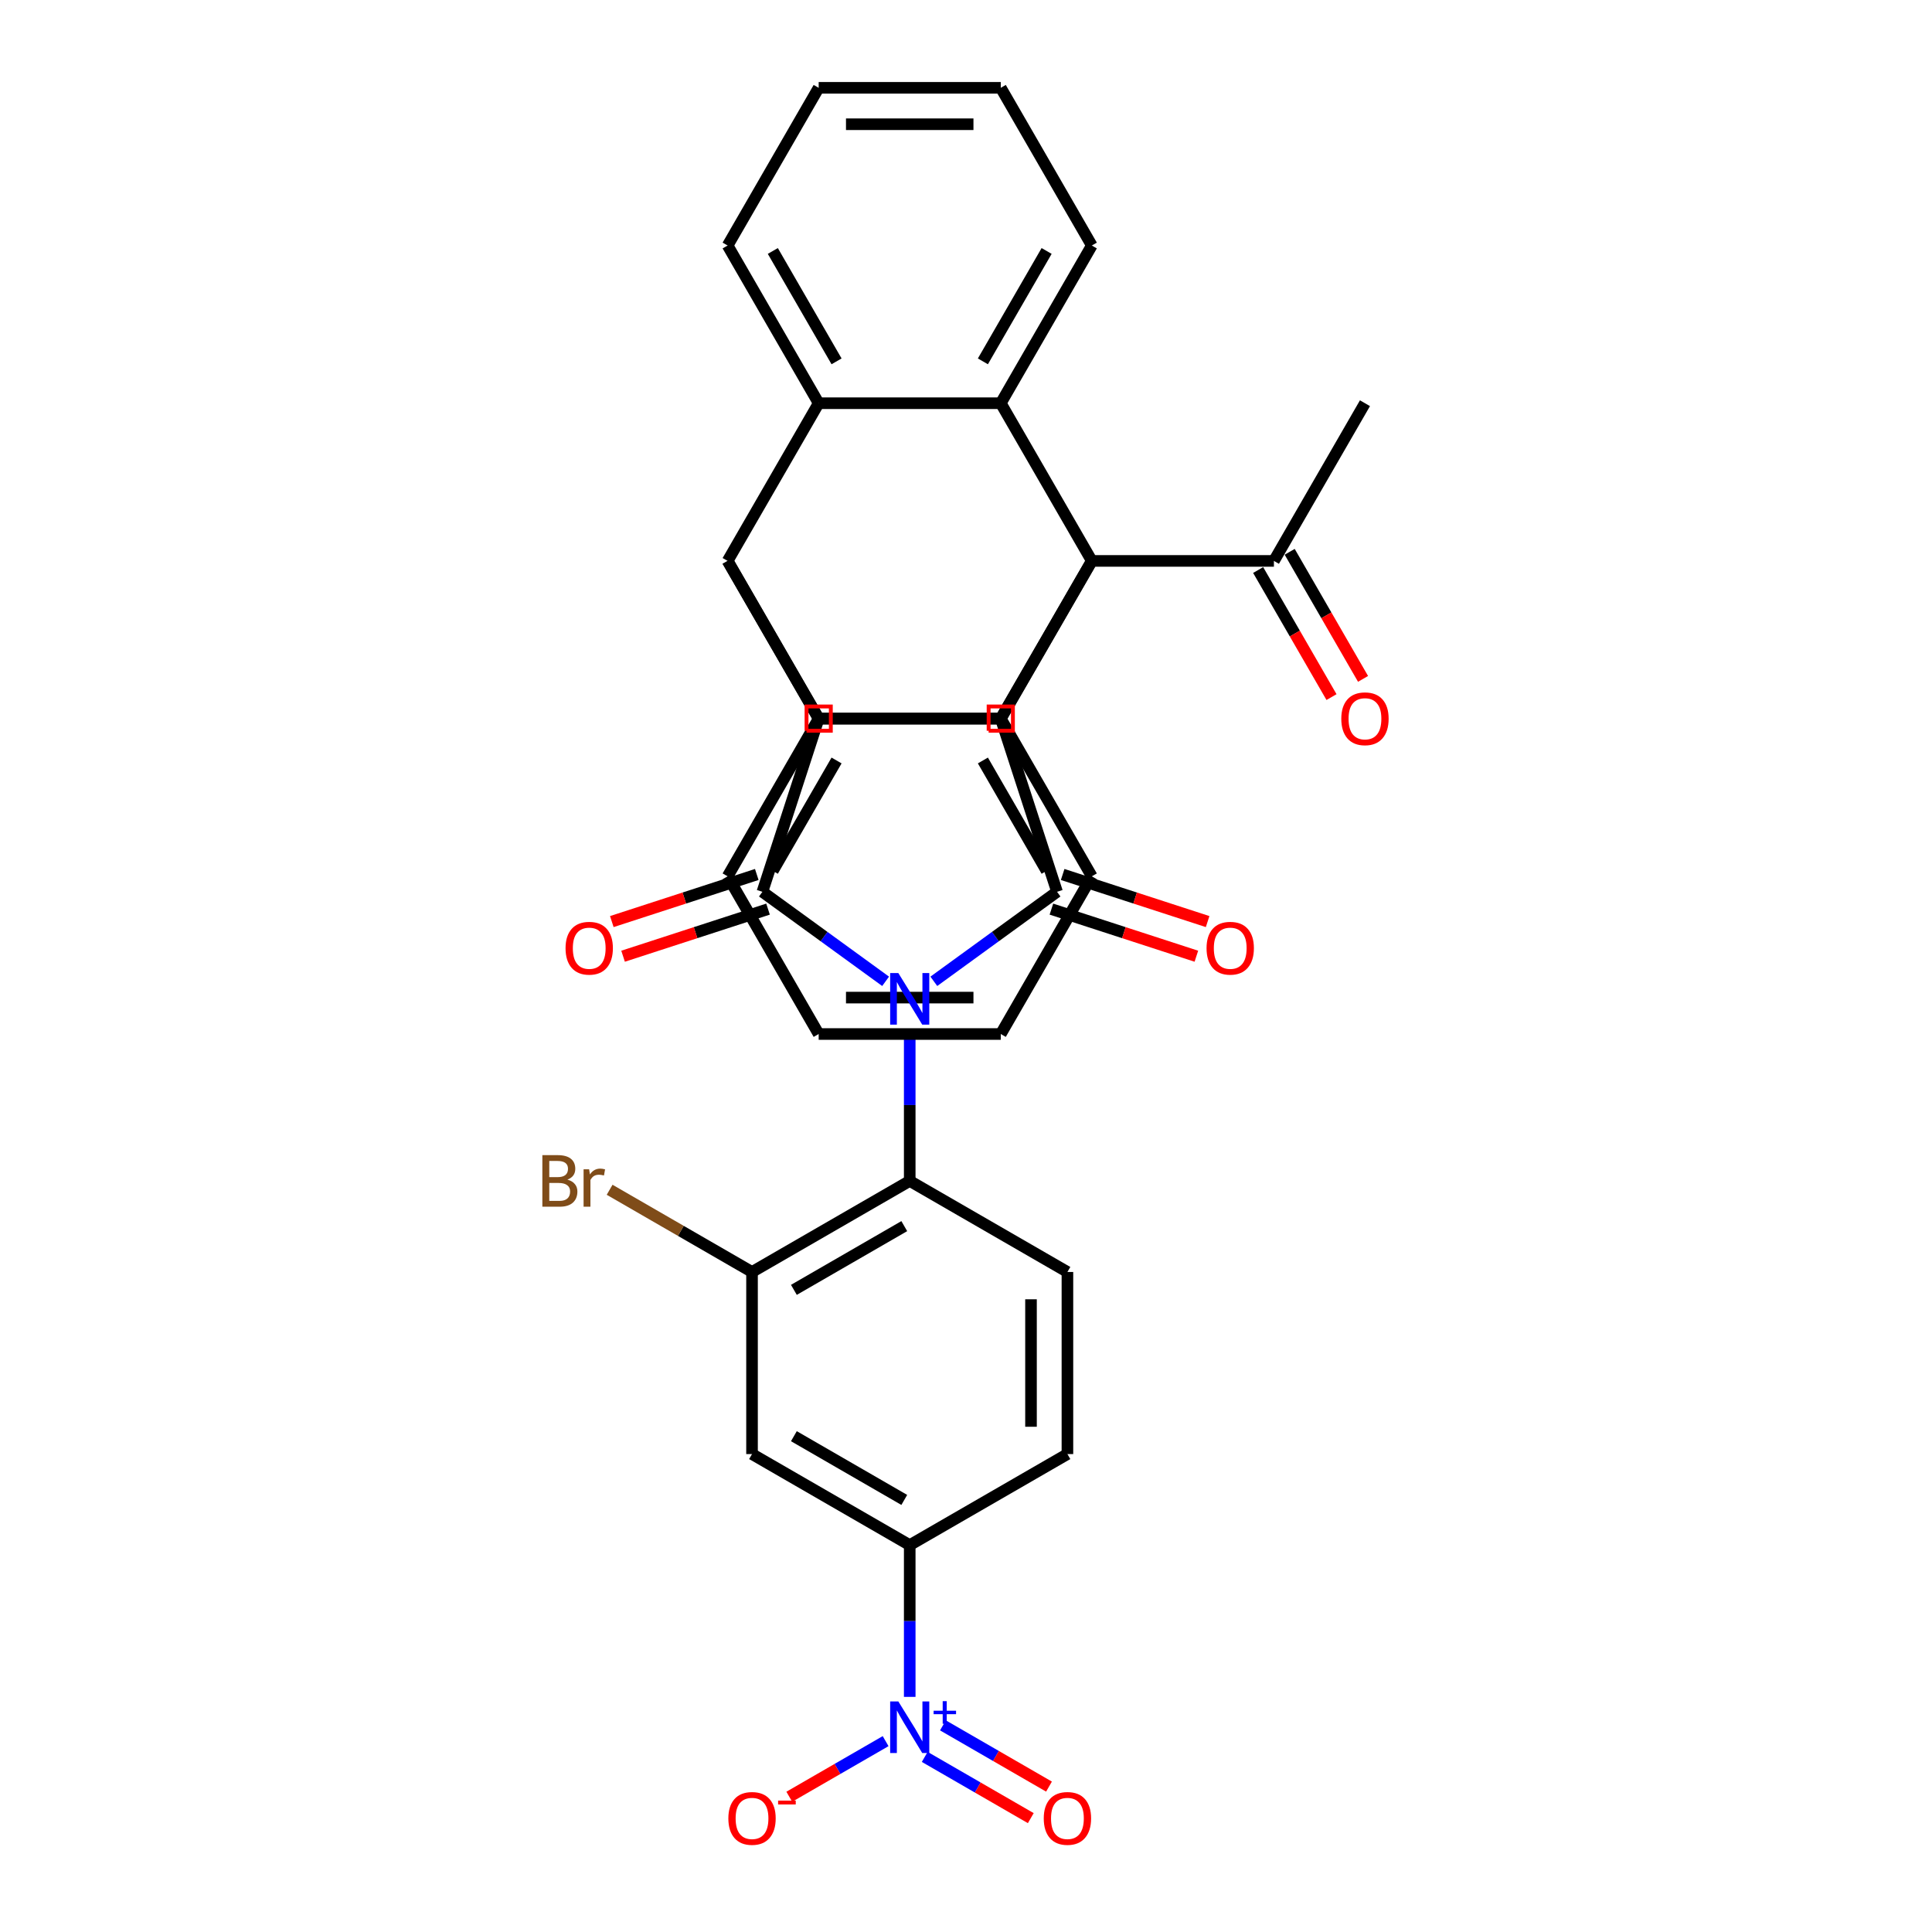 <?xml version='1.0' encoding='iso-8859-1'?>
<svg version='1.1' baseProfile='full'
              xmlns='http://www.w3.org/2000/svg'
                      xmlns:rdkit='http://www.rdkit.org/xml'
                      xmlns:xlink='http://www.w3.org/1999/xlink'
                  xml:space='preserve'
width='1000px' height='1000px' viewBox='0 0 1000 1000'>
<!-- END OF HEADER -->
<rect style='opacity:1.0;fill:#FFFFFF;stroke:none' width='1000' height='1000' x='0' y='0'> </rect>
<path class='bond-1' d='M 483.351,507.928 L 515.237,484.761' style='fill:none;fill-rule:evenodd;stroke:#0000FF;stroke-width:6px;stroke-linecap:butt;stroke-linejoin:miter;stroke-opacity:1' />
<path class='bond-1' d='M 515.237,484.761 L 547.123,461.594' style='fill:none;fill-rule:evenodd;stroke:#000000;stroke-width:6px;stroke-linecap:butt;stroke-linejoin:miter;stroke-opacity:1' />
<path class='bond-2' d='M 458.393,507.928 L 426.506,484.761' style='fill:none;fill-rule:evenodd;stroke:#0000FF;stroke-width:6px;stroke-linecap:butt;stroke-linejoin:miter;stroke-opacity:1' />
<path class='bond-2' d='M 426.506,484.761 L 394.62,461.594' style='fill:none;fill-rule:evenodd;stroke:#000000;stroke-width:6px;stroke-linecap:butt;stroke-linejoin:miter;stroke-opacity:1' />
<path class='bond-11' d='M 470.872,532.697 L 470.872,571.972' style='fill:none;fill-rule:evenodd;stroke:#0000FF;stroke-width:6px;stroke-linecap:butt;stroke-linejoin:miter;stroke-opacity:1' />
<path class='bond-11' d='M 470.872,571.972 L 470.872,611.247' style='fill:none;fill-rule:evenodd;stroke:#000000;stroke-width:6px;stroke-linecap:butt;stroke-linejoin:miter;stroke-opacity:1' />
<path class='bond-0' d='M 565.124,290.33 L 517.998,371.955' style='fill:none;fill-rule:evenodd;stroke:#000000;stroke-width:6px;stroke-linecap:butt;stroke-linejoin:miter;stroke-opacity:1' />
<path class='bond-6' d='M 565.124,290.33 L 517.998,208.705' style='fill:none;fill-rule:evenodd;stroke:#000000;stroke-width:6px;stroke-linecap:butt;stroke-linejoin:miter;stroke-opacity:1' />
<path class='bond-7' d='M 565.124,290.33 L 517.998,371.955' style='fill:none;fill-rule:evenodd;stroke:#000000;stroke-width:6px;stroke-linecap:butt;stroke-linejoin:miter;stroke-opacity:1' />
<path class='bond-15' d='M 565.124,290.33 L 659.376,290.33' style='fill:none;fill-rule:evenodd;stroke:#000000;stroke-width:6px;stroke-linecap:butt;stroke-linejoin:miter;stroke-opacity:1' />
<path class='bond-3' d='M 547.123,461.594 L 517.998,371.955' style='fill:none;fill-rule:evenodd;stroke:#000000;stroke-width:6px;stroke-linecap:butt;stroke-linejoin:miter;stroke-opacity:1' />
<path class='bond-18' d='M 544.211,470.558 L 581.726,482.747' style='fill:none;fill-rule:evenodd;stroke:#000000;stroke-width:6px;stroke-linecap:butt;stroke-linejoin:miter;stroke-opacity:1' />
<path class='bond-18' d='M 581.726,482.747 L 619.241,494.937' style='fill:none;fill-rule:evenodd;stroke:#FF0000;stroke-width:6px;stroke-linecap:butt;stroke-linejoin:miter;stroke-opacity:1' />
<path class='bond-18' d='M 550.036,452.63 L 587.551,464.819' style='fill:none;fill-rule:evenodd;stroke:#000000;stroke-width:6px;stroke-linecap:butt;stroke-linejoin:miter;stroke-opacity:1' />
<path class='bond-18' d='M 587.551,464.819 L 625.066,477.009' style='fill:none;fill-rule:evenodd;stroke:#FF0000;stroke-width:6px;stroke-linecap:butt;stroke-linejoin:miter;stroke-opacity:1' />
<path class='bond-4' d='M 394.62,461.594 L 423.745,371.955' style='fill:none;fill-rule:evenodd;stroke:#000000;stroke-width:6px;stroke-linecap:butt;stroke-linejoin:miter;stroke-opacity:1' />
<path class='bond-17' d='M 391.707,452.63 L 354.192,464.819' style='fill:none;fill-rule:evenodd;stroke:#000000;stroke-width:6px;stroke-linecap:butt;stroke-linejoin:miter;stroke-opacity:1' />
<path class='bond-17' d='M 354.192,464.819 L 316.677,477.009' style='fill:none;fill-rule:evenodd;stroke:#FF0000;stroke-width:6px;stroke-linecap:butt;stroke-linejoin:miter;stroke-opacity:1' />
<path class='bond-17' d='M 397.532,470.558 L 360.017,482.747' style='fill:none;fill-rule:evenodd;stroke:#000000;stroke-width:6px;stroke-linecap:butt;stroke-linejoin:miter;stroke-opacity:1' />
<path class='bond-17' d='M 360.017,482.747 L 322.502,494.937' style='fill:none;fill-rule:evenodd;stroke:#FF0000;stroke-width:6px;stroke-linecap:butt;stroke-linejoin:miter;stroke-opacity:1' />
<path class='bond-33' d='M 517.998,371.955 L 423.745,371.955' style='fill:none;fill-rule:evenodd;stroke:#000000;stroke-width:6px;stroke-linecap:butt;stroke-linejoin:miter;stroke-opacity:1' />
<path class='bond-5' d='M 423.745,371.955 L 376.619,290.33' style='fill:none;fill-rule:evenodd;stroke:#000000;stroke-width:6px;stroke-linecap:butt;stroke-linejoin:miter;stroke-opacity:1' />
<path class='bond-8' d='M 376.619,290.33 L 423.745,208.705' style='fill:none;fill-rule:evenodd;stroke:#000000;stroke-width:6px;stroke-linecap:butt;stroke-linejoin:miter;stroke-opacity:1' />
<path class='bond-9' d='M 376.619,290.33 L 423.745,371.955' style='fill:none;fill-rule:evenodd;stroke:#000000;stroke-width:6px;stroke-linecap:butt;stroke-linejoin:miter;stroke-opacity:1' />
<path class='bond-25' d='M 517.998,208.705 L 565.124,127.08' style='fill:none;fill-rule:evenodd;stroke:#000000;stroke-width:6px;stroke-linecap:butt;stroke-linejoin:miter;stroke-opacity:1' />
<path class='bond-25' d='M 508.742,187.036 L 541.73,129.898' style='fill:none;fill-rule:evenodd;stroke:#000000;stroke-width:6px;stroke-linecap:butt;stroke-linejoin:miter;stroke-opacity:1' />
<path class='bond-36' d='M 517.998,208.705 L 423.745,208.705' style='fill:none;fill-rule:evenodd;stroke:#000000;stroke-width:6px;stroke-linecap:butt;stroke-linejoin:miter;stroke-opacity:1' />
<path class='bond-24' d='M 517.998,371.955 L 565.124,453.58' style='fill:none;fill-rule:evenodd;stroke:#000000;stroke-width:6px;stroke-linecap:butt;stroke-linejoin:miter;stroke-opacity:1' />
<path class='bond-24' d='M 508.742,393.624 L 541.73,450.761' style='fill:none;fill-rule:evenodd;stroke:#000000;stroke-width:6px;stroke-linecap:butt;stroke-linejoin:miter;stroke-opacity:1' />
<path class='bond-35' d='M 517.998,371.955 L 423.745,371.955' style='fill:none;fill-rule:evenodd;stroke:#000000;stroke-width:6px;stroke-linecap:butt;stroke-linejoin:miter;stroke-opacity:1' />
<path class='bond-26' d='M 423.745,208.705 L 376.619,127.08' style='fill:none;fill-rule:evenodd;stroke:#000000;stroke-width:6px;stroke-linecap:butt;stroke-linejoin:miter;stroke-opacity:1' />
<path class='bond-26' d='M 433.001,187.036 L 400.013,129.898' style='fill:none;fill-rule:evenodd;stroke:#000000;stroke-width:6px;stroke-linecap:butt;stroke-linejoin:miter;stroke-opacity:1' />
<path class='bond-27' d='M 423.745,371.955 L 376.619,453.58' style='fill:none;fill-rule:evenodd;stroke:#000000;stroke-width:6px;stroke-linecap:butt;stroke-linejoin:miter;stroke-opacity:1' />
<path class='bond-27' d='M 433.001,393.624 L 400.013,450.761' style='fill:none;fill-rule:evenodd;stroke:#000000;stroke-width:6px;stroke-linecap:butt;stroke-linejoin:miter;stroke-opacity:1' />
<path class='bond-10' d='M 470.872,878.301 L 470.872,839.026' style='fill:none;fill-rule:evenodd;stroke:#0000FF;stroke-width:6px;stroke-linecap:butt;stroke-linejoin:miter;stroke-opacity:1' />
<path class='bond-10' d='M 470.872,839.026 L 470.872,799.751' style='fill:none;fill-rule:evenodd;stroke:#000000;stroke-width:6px;stroke-linecap:butt;stroke-linejoin:miter;stroke-opacity:1' />
<path class='bond-19' d='M 458.393,901.209 L 433.464,915.601' style='fill:none;fill-rule:evenodd;stroke:#0000FF;stroke-width:6px;stroke-linecap:butt;stroke-linejoin:miter;stroke-opacity:1' />
<path class='bond-19' d='M 433.464,915.601 L 408.535,929.994' style='fill:none;fill-rule:evenodd;stroke:#FF0000;stroke-width:6px;stroke-linecap:butt;stroke-linejoin:miter;stroke-opacity:1' />
<path class='bond-20' d='M 478.638,909.371 L 506.087,925.219' style='fill:none;fill-rule:evenodd;stroke:#0000FF;stroke-width:6px;stroke-linecap:butt;stroke-linejoin:miter;stroke-opacity:1' />
<path class='bond-20' d='M 506.087,925.219 L 533.535,941.066' style='fill:none;fill-rule:evenodd;stroke:#FF0000;stroke-width:6px;stroke-linecap:butt;stroke-linejoin:miter;stroke-opacity:1' />
<path class='bond-20' d='M 488.063,893.046 L 515.512,908.894' style='fill:none;fill-rule:evenodd;stroke:#0000FF;stroke-width:6px;stroke-linecap:butt;stroke-linejoin:miter;stroke-opacity:1' />
<path class='bond-20' d='M 515.512,908.894 L 542.96,924.741' style='fill:none;fill-rule:evenodd;stroke:#FF0000;stroke-width:6px;stroke-linecap:butt;stroke-linejoin:miter;stroke-opacity:1' />
<path class='bond-12' d='M 470.872,611.247 L 389.247,658.373' style='fill:none;fill-rule:evenodd;stroke:#000000;stroke-width:6px;stroke-linecap:butt;stroke-linejoin:miter;stroke-opacity:1' />
<path class='bond-12' d='M 468.053,634.641 L 410.916,667.629' style='fill:none;fill-rule:evenodd;stroke:#000000;stroke-width:6px;stroke-linecap:butt;stroke-linejoin:miter;stroke-opacity:1' />
<path class='bond-16' d='M 470.872,611.247 L 552.497,658.373' style='fill:none;fill-rule:evenodd;stroke:#000000;stroke-width:6px;stroke-linecap:butt;stroke-linejoin:miter;stroke-opacity:1' />
<path class='bond-14' d='M 389.247,658.373 L 389.247,752.625' style='fill:none;fill-rule:evenodd;stroke:#000000;stroke-width:6px;stroke-linecap:butt;stroke-linejoin:miter;stroke-opacity:1' />
<path class='bond-23' d='M 389.247,658.373 L 352.393,637.095' style='fill:none;fill-rule:evenodd;stroke:#000000;stroke-width:6px;stroke-linecap:butt;stroke-linejoin:miter;stroke-opacity:1' />
<path class='bond-23' d='M 352.393,637.095 L 315.539,615.818' style='fill:none;fill-rule:evenodd;stroke:#7F4C19;stroke-width:6px;stroke-linecap:butt;stroke-linejoin:miter;stroke-opacity:1' />
<path class='bond-13' d='M 470.872,799.751 L 552.497,752.625' style='fill:none;fill-rule:evenodd;stroke:#000000;stroke-width:6px;stroke-linecap:butt;stroke-linejoin:miter;stroke-opacity:1' />
<path class='bond-34' d='M 470.872,799.751 L 389.247,752.625' style='fill:none;fill-rule:evenodd;stroke:#000000;stroke-width:6px;stroke-linecap:butt;stroke-linejoin:miter;stroke-opacity:1' />
<path class='bond-34' d='M 468.053,776.358 L 410.916,743.369' style='fill:none;fill-rule:evenodd;stroke:#000000;stroke-width:6px;stroke-linecap:butt;stroke-linejoin:miter;stroke-opacity:1' />
<path class='bond-22' d='M 651.214,295.042 L 670.201,327.928' style='fill:none;fill-rule:evenodd;stroke:#000000;stroke-width:6px;stroke-linecap:butt;stroke-linejoin:miter;stroke-opacity:1' />
<path class='bond-22' d='M 670.201,327.928 L 689.187,360.814' style='fill:none;fill-rule:evenodd;stroke:#FF0000;stroke-width:6px;stroke-linecap:butt;stroke-linejoin:miter;stroke-opacity:1' />
<path class='bond-22' d='M 667.539,285.617 L 686.526,318.503' style='fill:none;fill-rule:evenodd;stroke:#000000;stroke-width:6px;stroke-linecap:butt;stroke-linejoin:miter;stroke-opacity:1' />
<path class='bond-22' d='M 686.526,318.503 L 705.512,351.389' style='fill:none;fill-rule:evenodd;stroke:#FF0000;stroke-width:6px;stroke-linecap:butt;stroke-linejoin:miter;stroke-opacity:1' />
<path class='bond-28' d='M 659.376,290.33 L 706.503,208.705' style='fill:none;fill-rule:evenodd;stroke:#000000;stroke-width:6px;stroke-linecap:butt;stroke-linejoin:miter;stroke-opacity:1' />
<path class='bond-21' d='M 552.497,658.373 L 552.497,752.625' style='fill:none;fill-rule:evenodd;stroke:#000000;stroke-width:6px;stroke-linecap:butt;stroke-linejoin:miter;stroke-opacity:1' />
<path class='bond-21' d='M 533.646,672.511 L 533.646,738.487' style='fill:none;fill-rule:evenodd;stroke:#000000;stroke-width:6px;stroke-linecap:butt;stroke-linejoin:miter;stroke-opacity:1' />
<path class='bond-32' d='M 565.124,453.58 L 517.998,535.205' style='fill:none;fill-rule:evenodd;stroke:#000000;stroke-width:6px;stroke-linecap:butt;stroke-linejoin:miter;stroke-opacity:1' />
<path class='bond-30' d='M 565.124,127.08 L 517.998,45.455' style='fill:none;fill-rule:evenodd;stroke:#000000;stroke-width:6px;stroke-linecap:butt;stroke-linejoin:miter;stroke-opacity:1' />
<path class='bond-29' d='M 376.619,127.08 L 423.745,45.455' style='fill:none;fill-rule:evenodd;stroke:#000000;stroke-width:6px;stroke-linecap:butt;stroke-linejoin:miter;stroke-opacity:1' />
<path class='bond-31' d='M 376.619,453.58 L 423.745,535.205' style='fill:none;fill-rule:evenodd;stroke:#000000;stroke-width:6px;stroke-linecap:butt;stroke-linejoin:miter;stroke-opacity:1' />
<path class='bond-38' d='M 423.745,45.455 L 517.998,45.455' style='fill:none;fill-rule:evenodd;stroke:#000000;stroke-width:6px;stroke-linecap:butt;stroke-linejoin:miter;stroke-opacity:1' />
<path class='bond-38' d='M 437.883,64.305 L 503.86,64.305' style='fill:none;fill-rule:evenodd;stroke:#000000;stroke-width:6px;stroke-linecap:butt;stroke-linejoin:miter;stroke-opacity:1' />
<path class='bond-37' d='M 423.745,535.205 L 517.998,535.205' style='fill:none;fill-rule:evenodd;stroke:#000000;stroke-width:6px;stroke-linecap:butt;stroke-linejoin:miter;stroke-opacity:1' />
<path class='bond-37' d='M 437.883,516.354 L 503.86,516.354' style='fill:none;fill-rule:evenodd;stroke:#000000;stroke-width:6px;stroke-linecap:butt;stroke-linejoin:miter;stroke-opacity:1' />
<path  class='atom-0' d='M 464.971 503.648
L 473.718 517.786
Q 474.585 519.181, 475.98 521.707
Q 477.375 524.233, 477.45 524.384
L 477.45 503.648
L 480.994 503.648
L 480.994 530.34
L 477.337 530.34
L 467.95 514.883
Q 466.856 513.073, 465.688 511
Q 464.557 508.926, 464.217 508.285
L 464.217 530.34
L 460.749 530.34
L 460.749 503.648
L 464.971 503.648
' fill='#0000FF'/>
<path  class='atom-11' d='M 464.971 880.658
L 473.718 894.796
Q 474.585 896.191, 475.98 898.717
Q 477.375 901.243, 477.45 901.393
L 477.45 880.658
L 480.994 880.658
L 480.994 907.35
L 477.337 907.35
L 467.95 891.893
Q 466.856 890.083, 465.688 888.009
Q 464.557 885.936, 464.217 885.295
L 464.217 907.35
L 460.749 907.35
L 460.749 880.658
L 464.971 880.658
' fill='#0000FF'/>
<path  class='atom-11' d='M 483.234 885.469
L 487.937 885.469
L 487.937 880.518
L 490.027 880.518
L 490.027 885.469
L 494.854 885.469
L 494.854 887.261
L 490.027 887.261
L 490.027 892.237
L 487.937 892.237
L 487.937 887.261
L 483.234 887.261
L 483.234 885.469
' fill='#0000FF'/>
<path  class='atom-18' d='M 292.728 490.795
Q 292.728 484.386, 295.894 480.804
Q 299.061 477.223, 304.98 477.223
Q 310.899 477.223, 314.066 480.804
Q 317.233 484.386, 317.233 490.795
Q 317.233 497.28, 314.029 500.974
Q 310.824 504.631, 304.98 504.631
Q 299.099 504.631, 295.894 500.974
Q 292.728 497.317, 292.728 490.795
M 304.98 501.615
Q 309.052 501.615, 311.239 498.901
Q 313.463 496.149, 313.463 490.795
Q 313.463 485.555, 311.239 482.915
Q 309.052 480.239, 304.98 480.239
Q 300.909 480.239, 298.684 482.878
Q 296.498 485.517, 296.498 490.795
Q 296.498 496.186, 298.684 498.901
Q 300.909 501.615, 304.98 501.615
' fill='#FF0000'/>
<path  class='atom-19' d='M 624.51 490.795
Q 624.51 484.386, 627.677 480.804
Q 630.844 477.223, 636.763 477.223
Q 642.682 477.223, 645.849 480.804
Q 649.016 484.386, 649.016 490.795
Q 649.016 497.28, 645.811 500.974
Q 642.606 504.631, 636.763 504.631
Q 630.881 504.631, 627.677 500.974
Q 624.51 497.317, 624.51 490.795
M 636.763 501.615
Q 640.835 501.615, 643.021 498.901
Q 645.246 496.149, 645.246 490.795
Q 645.246 485.555, 643.021 482.915
Q 640.835 480.239, 636.763 480.239
Q 632.691 480.239, 630.467 482.878
Q 628.28 485.517, 628.28 490.795
Q 628.28 496.186, 630.467 498.901
Q 632.691 501.615, 636.763 501.615
' fill='#FF0000'/>
<path  class='atom-20' d='M 376.994 941.206
Q 376.994 934.796, 380.161 931.215
Q 383.328 927.633, 389.247 927.633
Q 395.166 927.633, 398.333 931.215
Q 401.499 934.796, 401.499 941.206
Q 401.499 947.69, 398.295 951.385
Q 395.09 955.042, 389.247 955.042
Q 383.365 955.042, 380.161 951.385
Q 376.994 947.728, 376.994 941.206
M 389.247 952.026
Q 393.318 952.026, 395.505 949.311
Q 397.729 946.559, 397.729 941.206
Q 397.729 935.965, 395.505 933.326
Q 393.318 930.649, 389.247 930.649
Q 385.175 930.649, 382.951 933.288
Q 380.764 935.927, 380.764 941.206
Q 380.764 946.597, 382.951 949.311
Q 385.175 952.026, 389.247 952.026
' fill='#FF0000'/>
<path  class='atom-20' d='M 402.744 931.99
L 411.875 931.99
L 411.875 933.981
L 402.744 933.981
L 402.744 931.99
' fill='#FF0000'/>
<path  class='atom-21' d='M 540.244 941.206
Q 540.244 934.796, 543.411 931.215
Q 546.578 927.633, 552.497 927.633
Q 558.416 927.633, 561.583 931.215
Q 564.749 934.796, 564.749 941.206
Q 564.749 947.69, 561.545 951.385
Q 558.34 955.042, 552.497 955.042
Q 546.615 955.042, 543.411 951.385
Q 540.244 947.728, 540.244 941.206
M 552.497 952.026
Q 556.568 952.026, 558.755 949.311
Q 560.979 946.559, 560.979 941.206
Q 560.979 935.965, 558.755 933.326
Q 556.568 930.649, 552.497 930.649
Q 548.425 930.649, 546.201 933.288
Q 544.014 935.927, 544.014 941.206
Q 544.014 946.597, 546.201 949.311
Q 548.425 952.026, 552.497 952.026
' fill='#FF0000'/>
<path  class='atom-23' d='M 694.25 372.03
Q 694.25 365.621, 697.417 362.039
Q 700.584 358.458, 706.503 358.458
Q 712.422 358.458, 715.589 362.039
Q 718.755 365.621, 718.755 372.03
Q 718.755 378.515, 715.551 382.209
Q 712.346 385.866, 706.503 385.866
Q 700.621 385.866, 697.417 382.209
Q 694.25 378.552, 694.25 372.03
M 706.503 382.85
Q 710.574 382.85, 712.761 380.136
Q 714.985 377.384, 714.985 372.03
Q 714.985 366.79, 712.761 364.15
Q 710.574 361.474, 706.503 361.474
Q 702.431 361.474, 700.207 364.113
Q 698.02 366.752, 698.02 372.03
Q 698.02 377.421, 700.207 380.136
Q 702.431 382.85, 706.503 382.85
' fill='#FF0000'/>
<path  class='atom-24' d='M 293.691 610.568
Q 296.255 611.284, 297.537 612.868
Q 298.856 614.413, 298.856 616.713
Q 298.856 620.408, 296.481 622.519
Q 294.143 624.593, 289.695 624.593
L 280.722 624.593
L 280.722 597.9
L 288.601 597.9
Q 293.163 597.9, 295.463 599.748
Q 297.763 601.595, 297.763 604.988
Q 297.763 609.022, 293.691 610.568
M 284.304 600.917
L 284.304 609.286
L 288.601 609.286
Q 291.24 609.286, 292.598 608.231
Q 293.993 607.137, 293.993 604.988
Q 293.993 600.917, 288.601 600.917
L 284.304 600.917
M 289.695 621.577
Q 292.296 621.577, 293.691 620.333
Q 295.086 619.088, 295.086 616.713
Q 295.086 614.527, 293.54 613.433
Q 292.032 612.302, 289.129 612.302
L 284.304 612.302
L 284.304 621.577
L 289.695 621.577
' fill='#7F4C19'/>
<path  class='atom-24' d='M 304.926 605.214
L 305.341 607.891
Q 307.377 604.875, 310.694 604.875
Q 311.75 604.875, 313.182 605.252
L 312.617 608.419
Q 310.996 608.042, 310.091 608.042
Q 308.508 608.042, 307.452 608.683
Q 306.434 609.286, 305.605 610.756
L 305.605 624.593
L 302.061 624.593
L 302.061 605.214
L 304.926 605.214
' fill='#7F4C19'/>
<path d='M 511.714,378.238 L 511.714,365.671 L 524.281,365.671 L 524.281,378.238 L 511.714,378.238' style='fill:none;stroke:#FF0000;stroke-width:2px;stroke-linecap:butt;stroke-linejoin:miter;stroke-opacity:1;' />
<path d='M 417.462,378.238 L 417.462,365.671 L 430.029,365.671 L 430.029,378.238 L 417.462,378.238' style='fill:none;stroke:#FF0000;stroke-width:2px;stroke-linecap:butt;stroke-linejoin:miter;stroke-opacity:1;' />
</svg>

